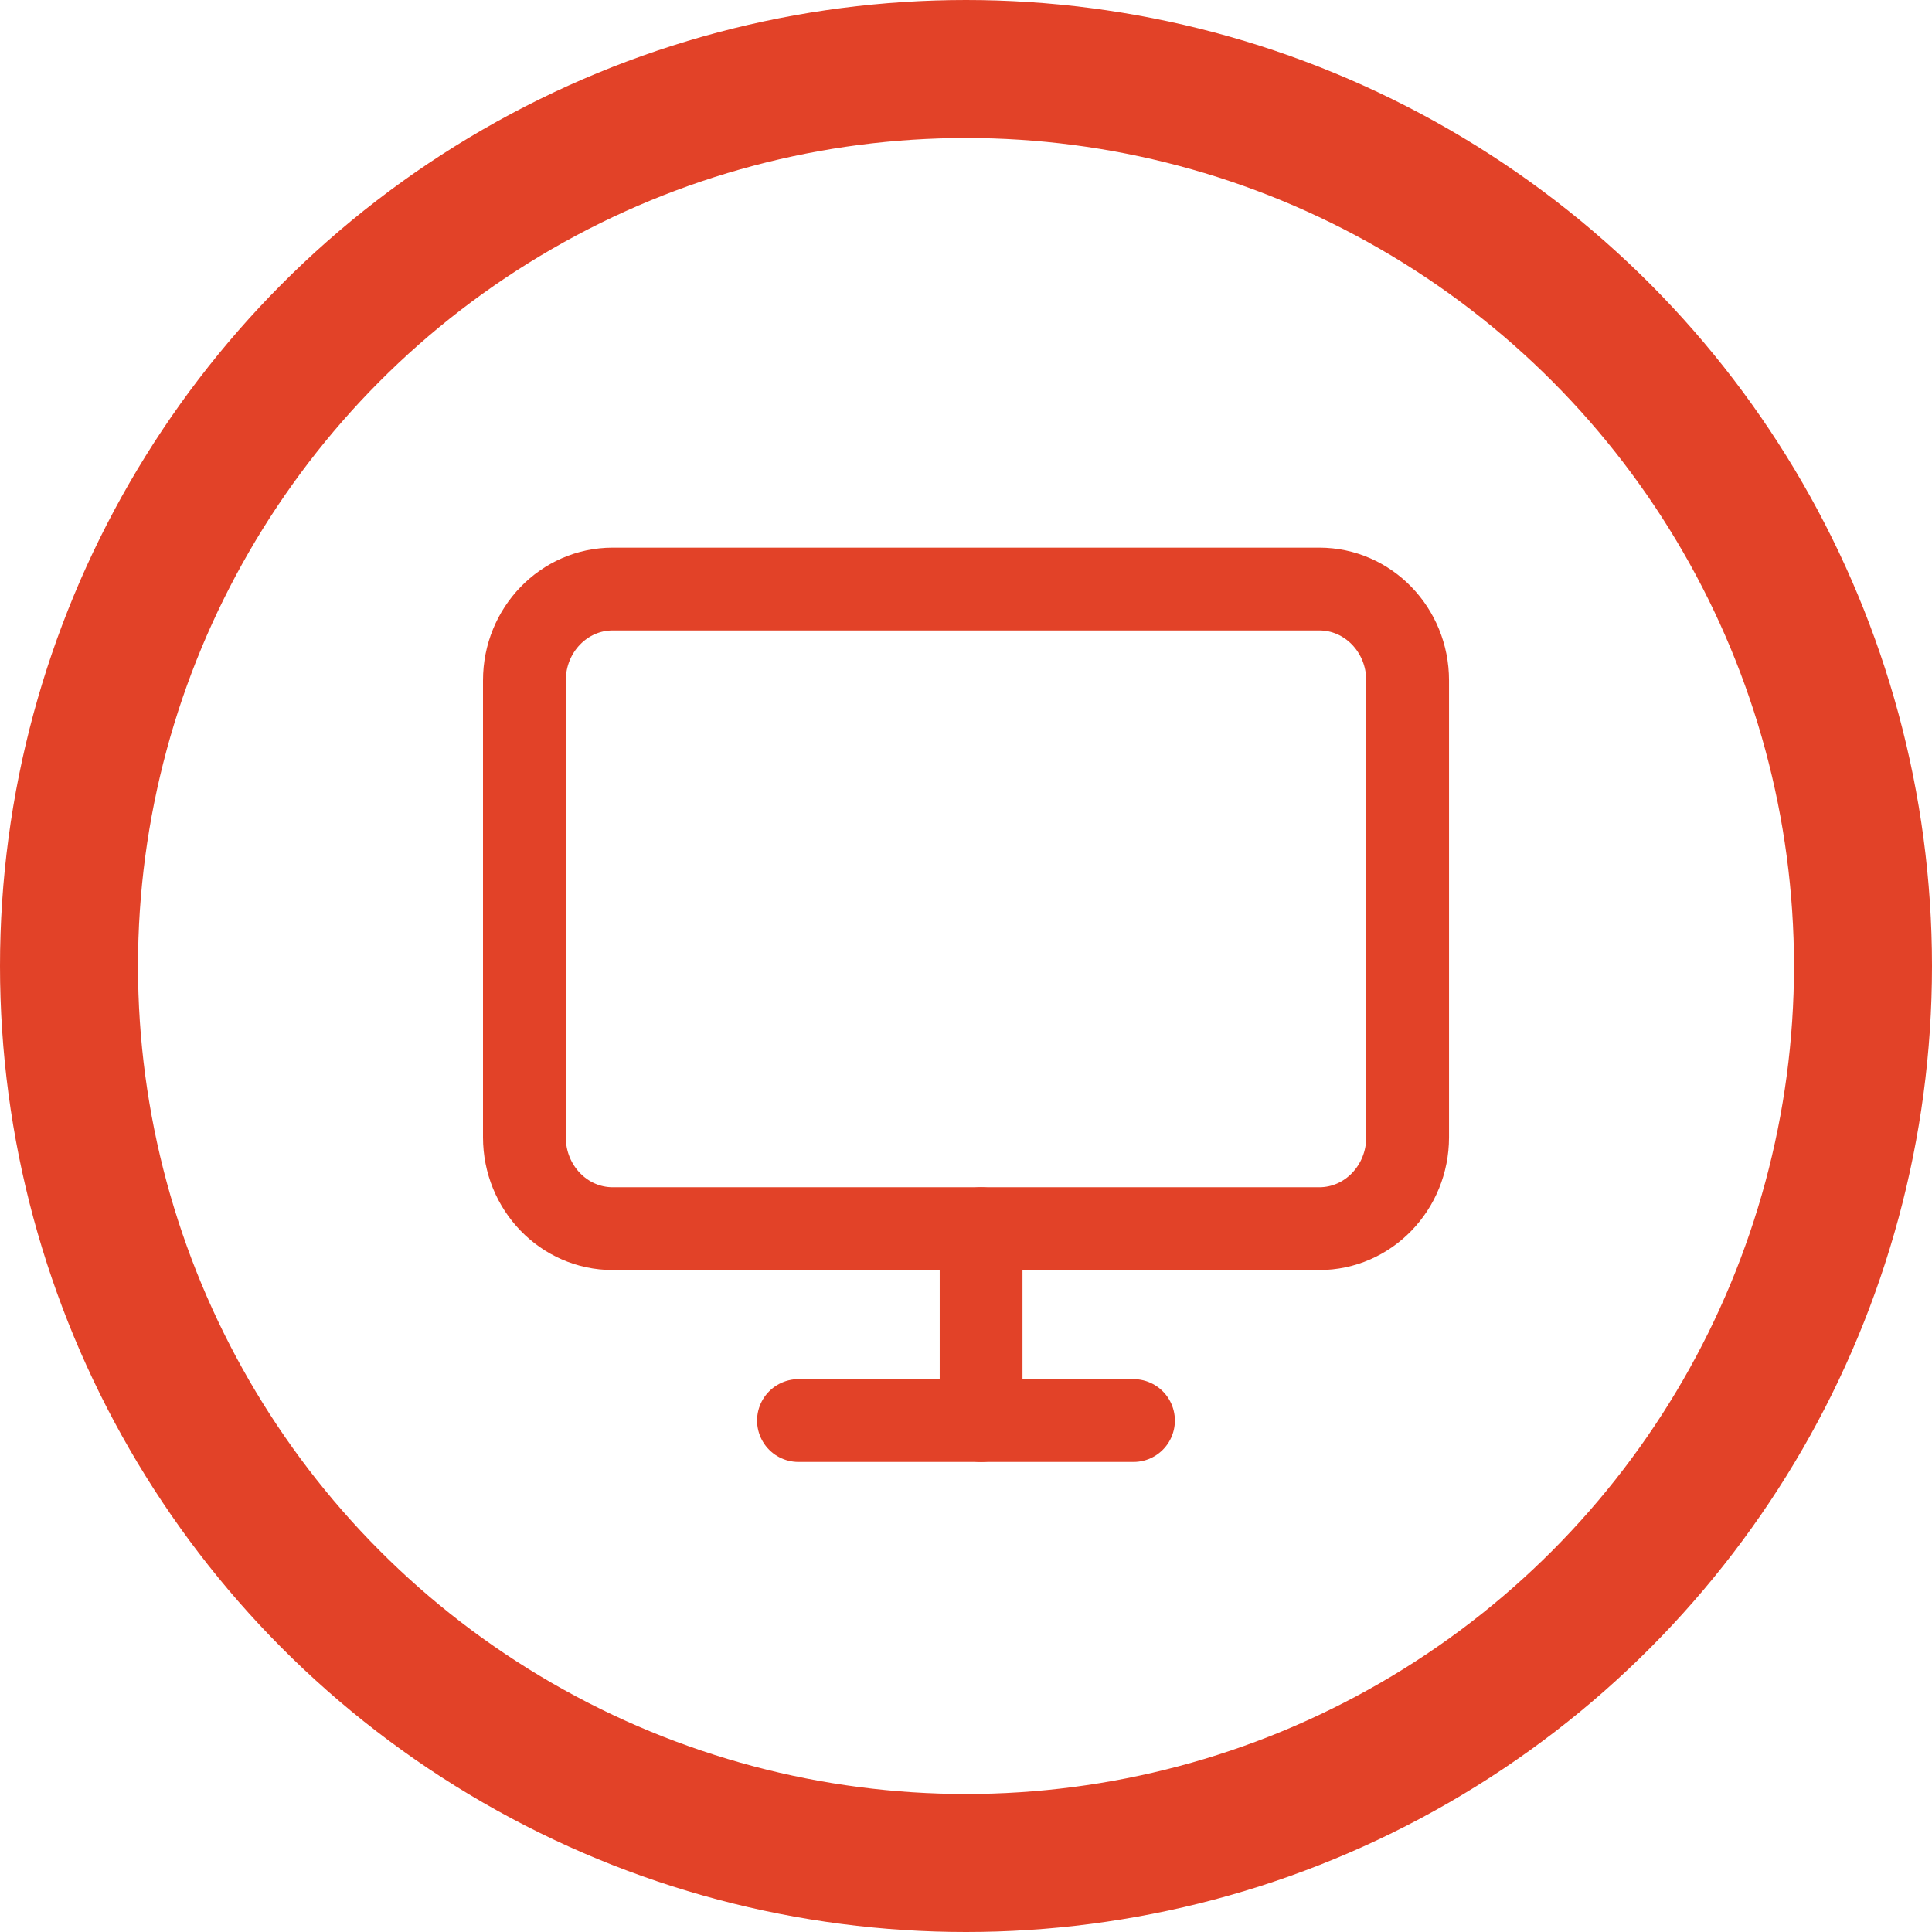 <?xml version="1.0" encoding="UTF-8"?> <svg xmlns="http://www.w3.org/2000/svg" width="70" height="70" viewBox="0 0 70 70" fill="none"> <circle cx="35" cy="35" r="32.5" stroke="#E24228" stroke-width="5"></circle> <path d="M47.801 21.342H22.2C20.433 21.342 19 22.824 19 24.652V41.205C19 43.033 20.433 44.516 22.2 44.516H47.801C49.568 44.516 51.001 43.033 51.001 41.205V24.652C51.001 22.824 49.568 21.342 47.801 21.342Z" stroke="#E24228" stroke-width="3" stroke-linecap="round" stroke-linejoin="round"></path> <path d="M28.93 51.469H41.068" stroke="#E24228" stroke-width="3" stroke-linecap="round" stroke-linejoin="round"></path> <path d="M35.547 44.517V51.469" stroke="#E24228" stroke-width="3" stroke-linecap="round" stroke-linejoin="round"></path> </svg> 